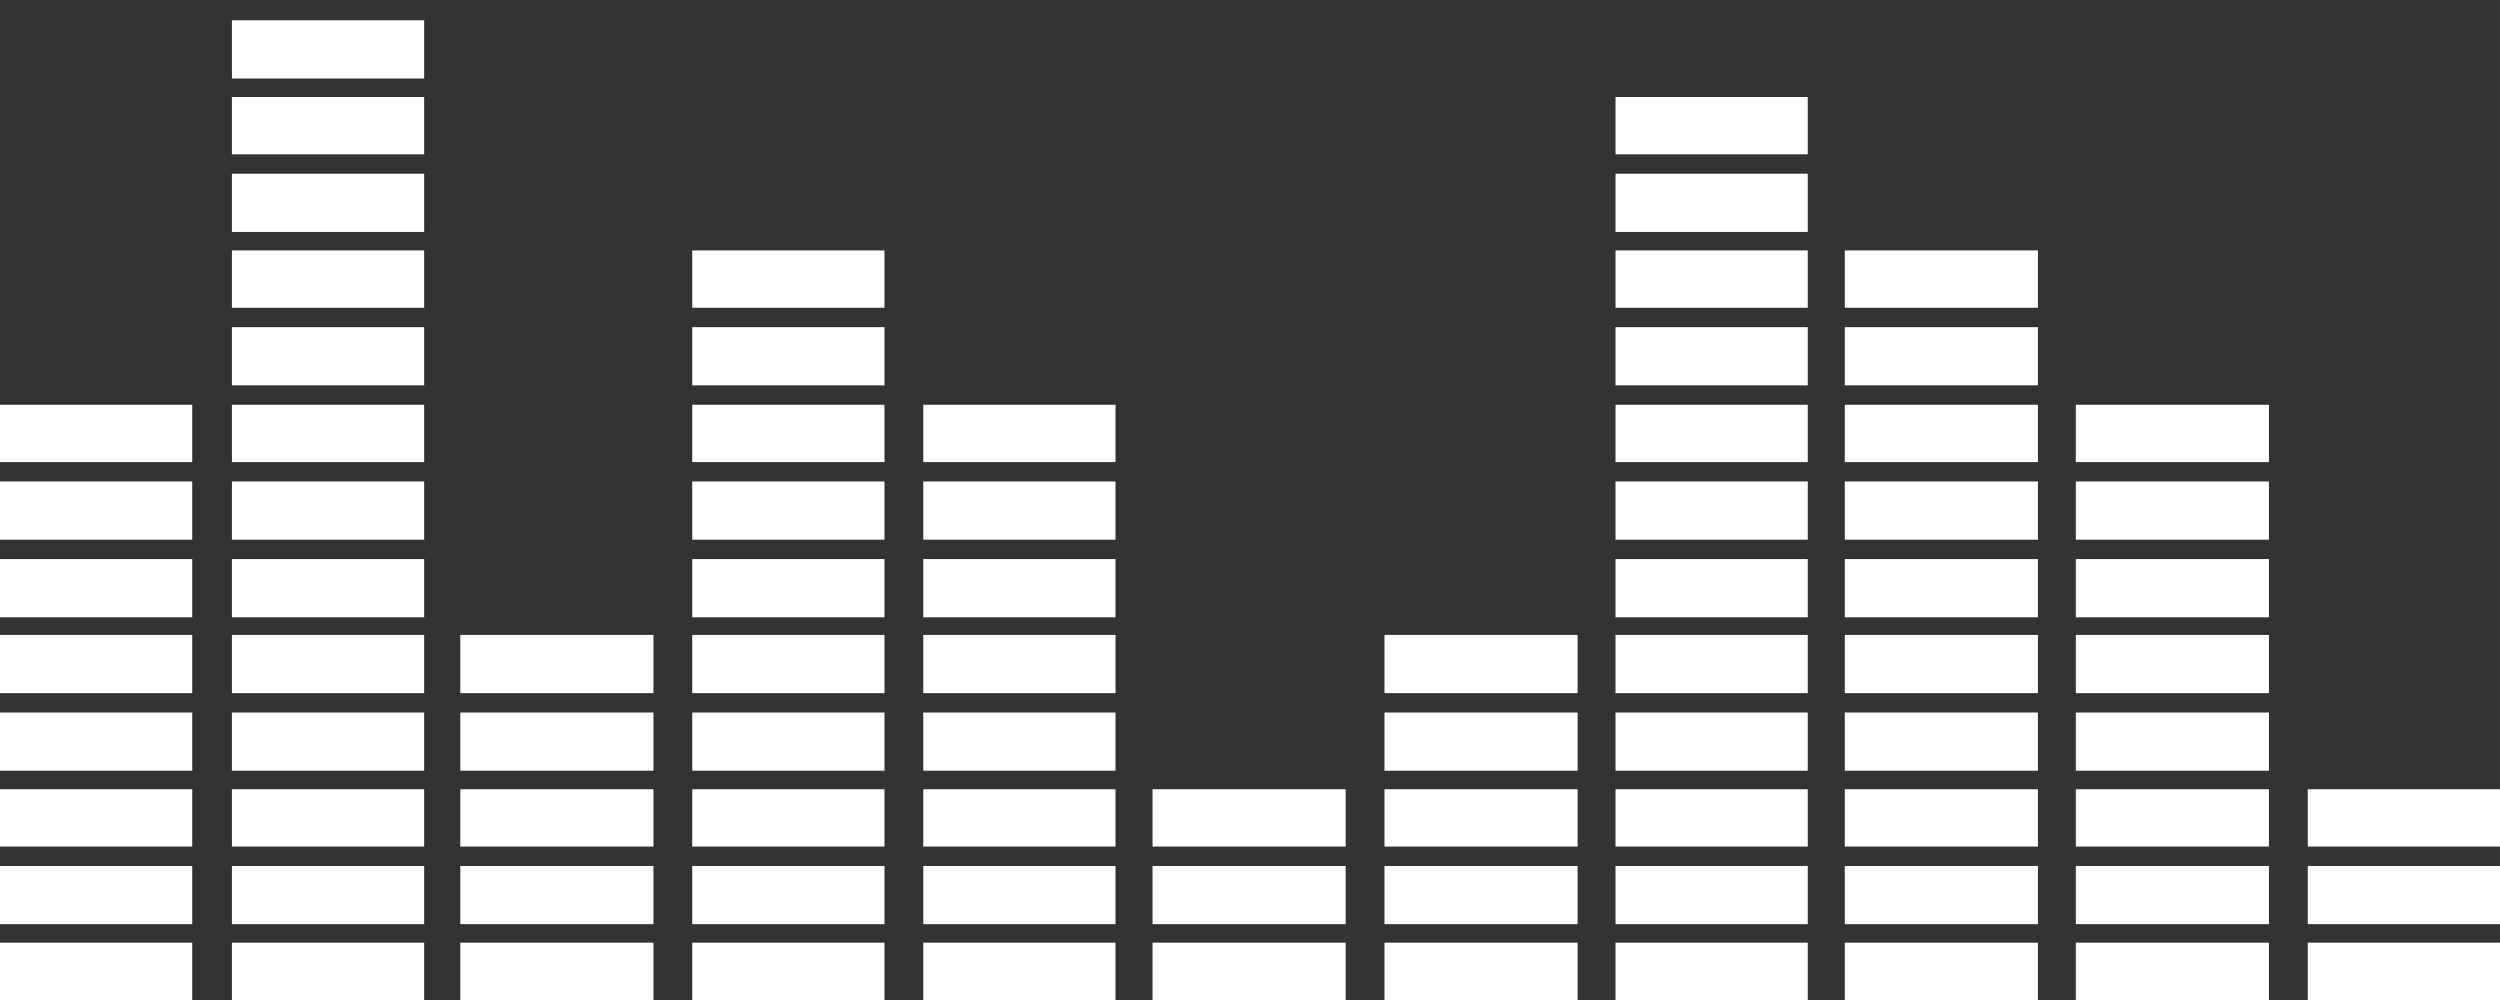<?xml version="1.0" encoding="utf-8"?>
<!-- Generator: Adobe Illustrator 24.1.0, SVG Export Plug-In . SVG Version: 6.00 Build 0)  -->
<svg version="1.1" id="Layer_1" xmlns="http://www.w3.org/2000/svg" xmlns:xlink="http://www.w3.org/1999/xlink" x="0px" y="0px"
	 viewBox="0 0 283.5 113.4" style="enable-background:new 0 0 283.5 113.4;" xml:space="preserve">
<rect x="0" y="0" width="283.5" height="113.4" fill="#333333" stroke="none"/>
<style type="text/css">
	.st0{fill:#FFFFFF;}
</style>
<g>
	<rect x="0" y="106.9" class="st0" width="21.8" height="6.5"/>
	<rect x="0" y="98.2" class="st0" width="21.8" height="6.6"/>
	<rect x="0" y="89.5" class="st0" width="21.8" height="6.5"/>
	<rect x="0" y="80.8" class="st0" width="21.8" height="6.6"/>
	<rect x="0" y="72" class="st0" width="21.8" height="6.6"/>
	<rect x="0" y="63.4" class="st0" width="21.8" height="6.6"/>
	<rect x="0" y="54.6" class="st0" width="21.8" height="6.6"/>
	<rect x="0" y="45.9" class="st0" width="21.8" height="6.5"/>
	<rect x="52.2" y="106.9" class="st0" width="21.9" height="6.5"/>
	<rect x="52.2" y="98.2" class="st0" width="21.9" height="6.6"/>
	<rect x="52.2" y="89.5" class="st0" width="21.9" height="6.5"/>
	<rect x="52.2" y="80.8" class="st0" width="21.9" height="6.6"/>
	<rect x="52.2" y="72" class="st0" width="21.9" height="6.6"/>
	<rect x="26.3" y="106.9" class="st0" width="21.8" height="6.5"/>
	<rect x="26.3" y="98.2" class="st0" width="21.8" height="6.6"/>
	<rect x="26.3" y="89.5" class="st0" width="21.8" height="6.5"/>
	<rect x="26.3" y="80.8" class="st0" width="21.8" height="6.6"/>
	<rect x="26.3" y="72" class="st0" width="21.8" height="6.6"/>
	<rect x="26.3" y="63.4" class="st0" width="21.8" height="6.6"/>
	<rect x="26.3" y="54.6" class="st0" width="21.8" height="6.6"/>
	<rect x="26.3" y="45.9" class="st0" width="21.8" height="6.5"/>
	<rect x="26.3" y="37.1" class="st0" width="21.8" height="6.6"/>
	<rect x="26.3" y="28.4" class="st0" width="21.8" height="6.5"/>
	<rect x="26.3" y="19.7" class="st0" width="21.8" height="6.6"/>
	<rect x="26.3" y="11" class="st0" width="21.8" height="6.5"/>
	<rect x="26.3" y="2.3" class="st0" width="21.8" height="6.6"/>
	<rect x="78.5" y="106.9" class="st0" width="21.8" height="6.5"/>
	<rect x="78.5" y="98.2" class="st0" width="21.8" height="6.6"/>
	<rect x="78.5" y="89.5" class="st0" width="21.8" height="6.5"/>
	<rect x="78.5" y="80.8" class="st0" width="21.8" height="6.6"/>
	<rect x="78.5" y="72" class="st0" width="21.8" height="6.6"/>
	<rect x="78.5" y="63.4" class="st0" width="21.8" height="6.6"/>
	<rect x="78.5" y="54.6" class="st0" width="21.8" height="6.6"/>
	<rect x="78.5" y="45.9" class="st0" width="21.8" height="6.5"/>
	<rect x="78.5" y="37.1" class="st0" width="21.8" height="6.6"/>
	<rect x="78.5" y="28.4" class="st0" width="21.8" height="6.5"/>
	<rect x="104.7" y="106.9" class="st0" width="21.8" height="6.5"/>
	<rect x="104.7" y="98.2" class="st0" width="21.8" height="6.6"/>
	<rect x="104.7" y="89.5" class="st0" width="21.8" height="6.5"/>
	<rect x="104.7" y="80.8" class="st0" width="21.8" height="6.6"/>
	<rect x="104.7" y="72" class="st0" width="21.8" height="6.6"/>
	<rect x="104.7" y="63.4" class="st0" width="21.8" height="6.6"/>
	<rect x="104.7" y="54.6" class="st0" width="21.8" height="6.6"/>
	<rect x="104.7" y="45.9" class="st0" width="21.8" height="6.5"/>
	<rect x="157" y="106.9" class="st0" width="21.9" height="6.5"/>
	<rect x="157" y="98.2" class="st0" width="21.9" height="6.6"/>
	<rect x="157" y="89.5" class="st0" width="21.9" height="6.5"/>
	<rect x="157" y="80.8" class="st0" width="21.9" height="6.6"/>
	<rect x="157" y="72" class="st0" width="21.9" height="6.6"/>
	<rect x="130.7" y="106.9" class="st0" width="21.9" height="6.5"/>
	<rect x="130.7" y="98.2" class="st0" width="21.9" height="6.6"/>
	<rect x="130.7" y="89.5" class="st0" width="21.9" height="6.5"/>
	<rect x="209.2" y="106.9" class="st0" width="21.9" height="6.5"/>
	<rect x="209.2" y="98.2" class="st0" width="21.9" height="6.6"/>
	<rect x="209.2" y="89.5" class="st0" width="21.9" height="6.5"/>
	<rect x="209.2" y="80.8" class="st0" width="21.9" height="6.6"/>
	<rect x="209.2" y="72" class="st0" width="21.9" height="6.6"/>
	<rect x="209.2" y="63.4" class="st0" width="21.9" height="6.6"/>
	<rect x="209.2" y="54.6" class="st0" width="21.9" height="6.6"/>
	<rect x="209.2" y="45.9" class="st0" width="21.9" height="6.5"/>
	<rect x="209.2" y="37.1" class="st0" width="21.9" height="6.6"/>
	<rect x="209.2" y="28.4" class="st0" width="21.9" height="6.5"/>
	<rect x="235.4" y="106.9" class="st0" width="21.9" height="6.5"/>
	<rect x="235.4" y="98.2" class="st0" width="21.9" height="6.6"/>
	<rect x="235.4" y="89.5" class="st0" width="21.9" height="6.5"/>
	<rect x="235.4" y="80.8" class="st0" width="21.9" height="6.6"/>
	<rect x="235.4" y="72" class="st0" width="21.9" height="6.6"/>
	<rect x="235.4" y="63.4" class="st0" width="21.9" height="6.6"/>
	<rect x="235.4" y="54.6" class="st0" width="21.9" height="6.6"/>
	<rect x="235.4" y="45.9" class="st0" width="21.9" height="6.5"/>
	<rect x="261.7" y="106.9" class="st0" width="21.8" height="6.5"/>
	<rect x="261.7" y="98.2" class="st0" width="21.8" height="6.6"/>
	<rect x="261.7" y="89.5" class="st0" width="21.8" height="6.5"/>
	<rect x="183.2" y="106.9" class="st0" width="21.8" height="6.5"/>
	<rect x="183.2" y="98.2" class="st0" width="21.8" height="6.6"/>
	<rect x="183.2" y="89.5" class="st0" width="21.8" height="6.5"/>
	<rect x="183.2" y="80.8" class="st0" width="21.8" height="6.6"/>
	<rect x="183.2" y="72" class="st0" width="21.8" height="6.6"/>
	<rect x="183.2" y="63.4" class="st0" width="21.8" height="6.6"/>
	<rect x="183.2" y="54.6" class="st0" width="21.8" height="6.6"/>
	<rect x="183.2" y="45.9" class="st0" width="21.8" height="6.5"/>
	<rect x="183.2" y="37.1" class="st0" width="21.8" height="6.6"/>
	<rect x="183.2" y="28.4" class="st0" width="21.8" height="6.5"/>
	<rect x="183.2" y="19.7" class="st0" width="21.8" height="6.6"/>
	<rect x="183.2" y="11" class="st0" width="21.8" height="6.5"/>
</g>
</svg>
